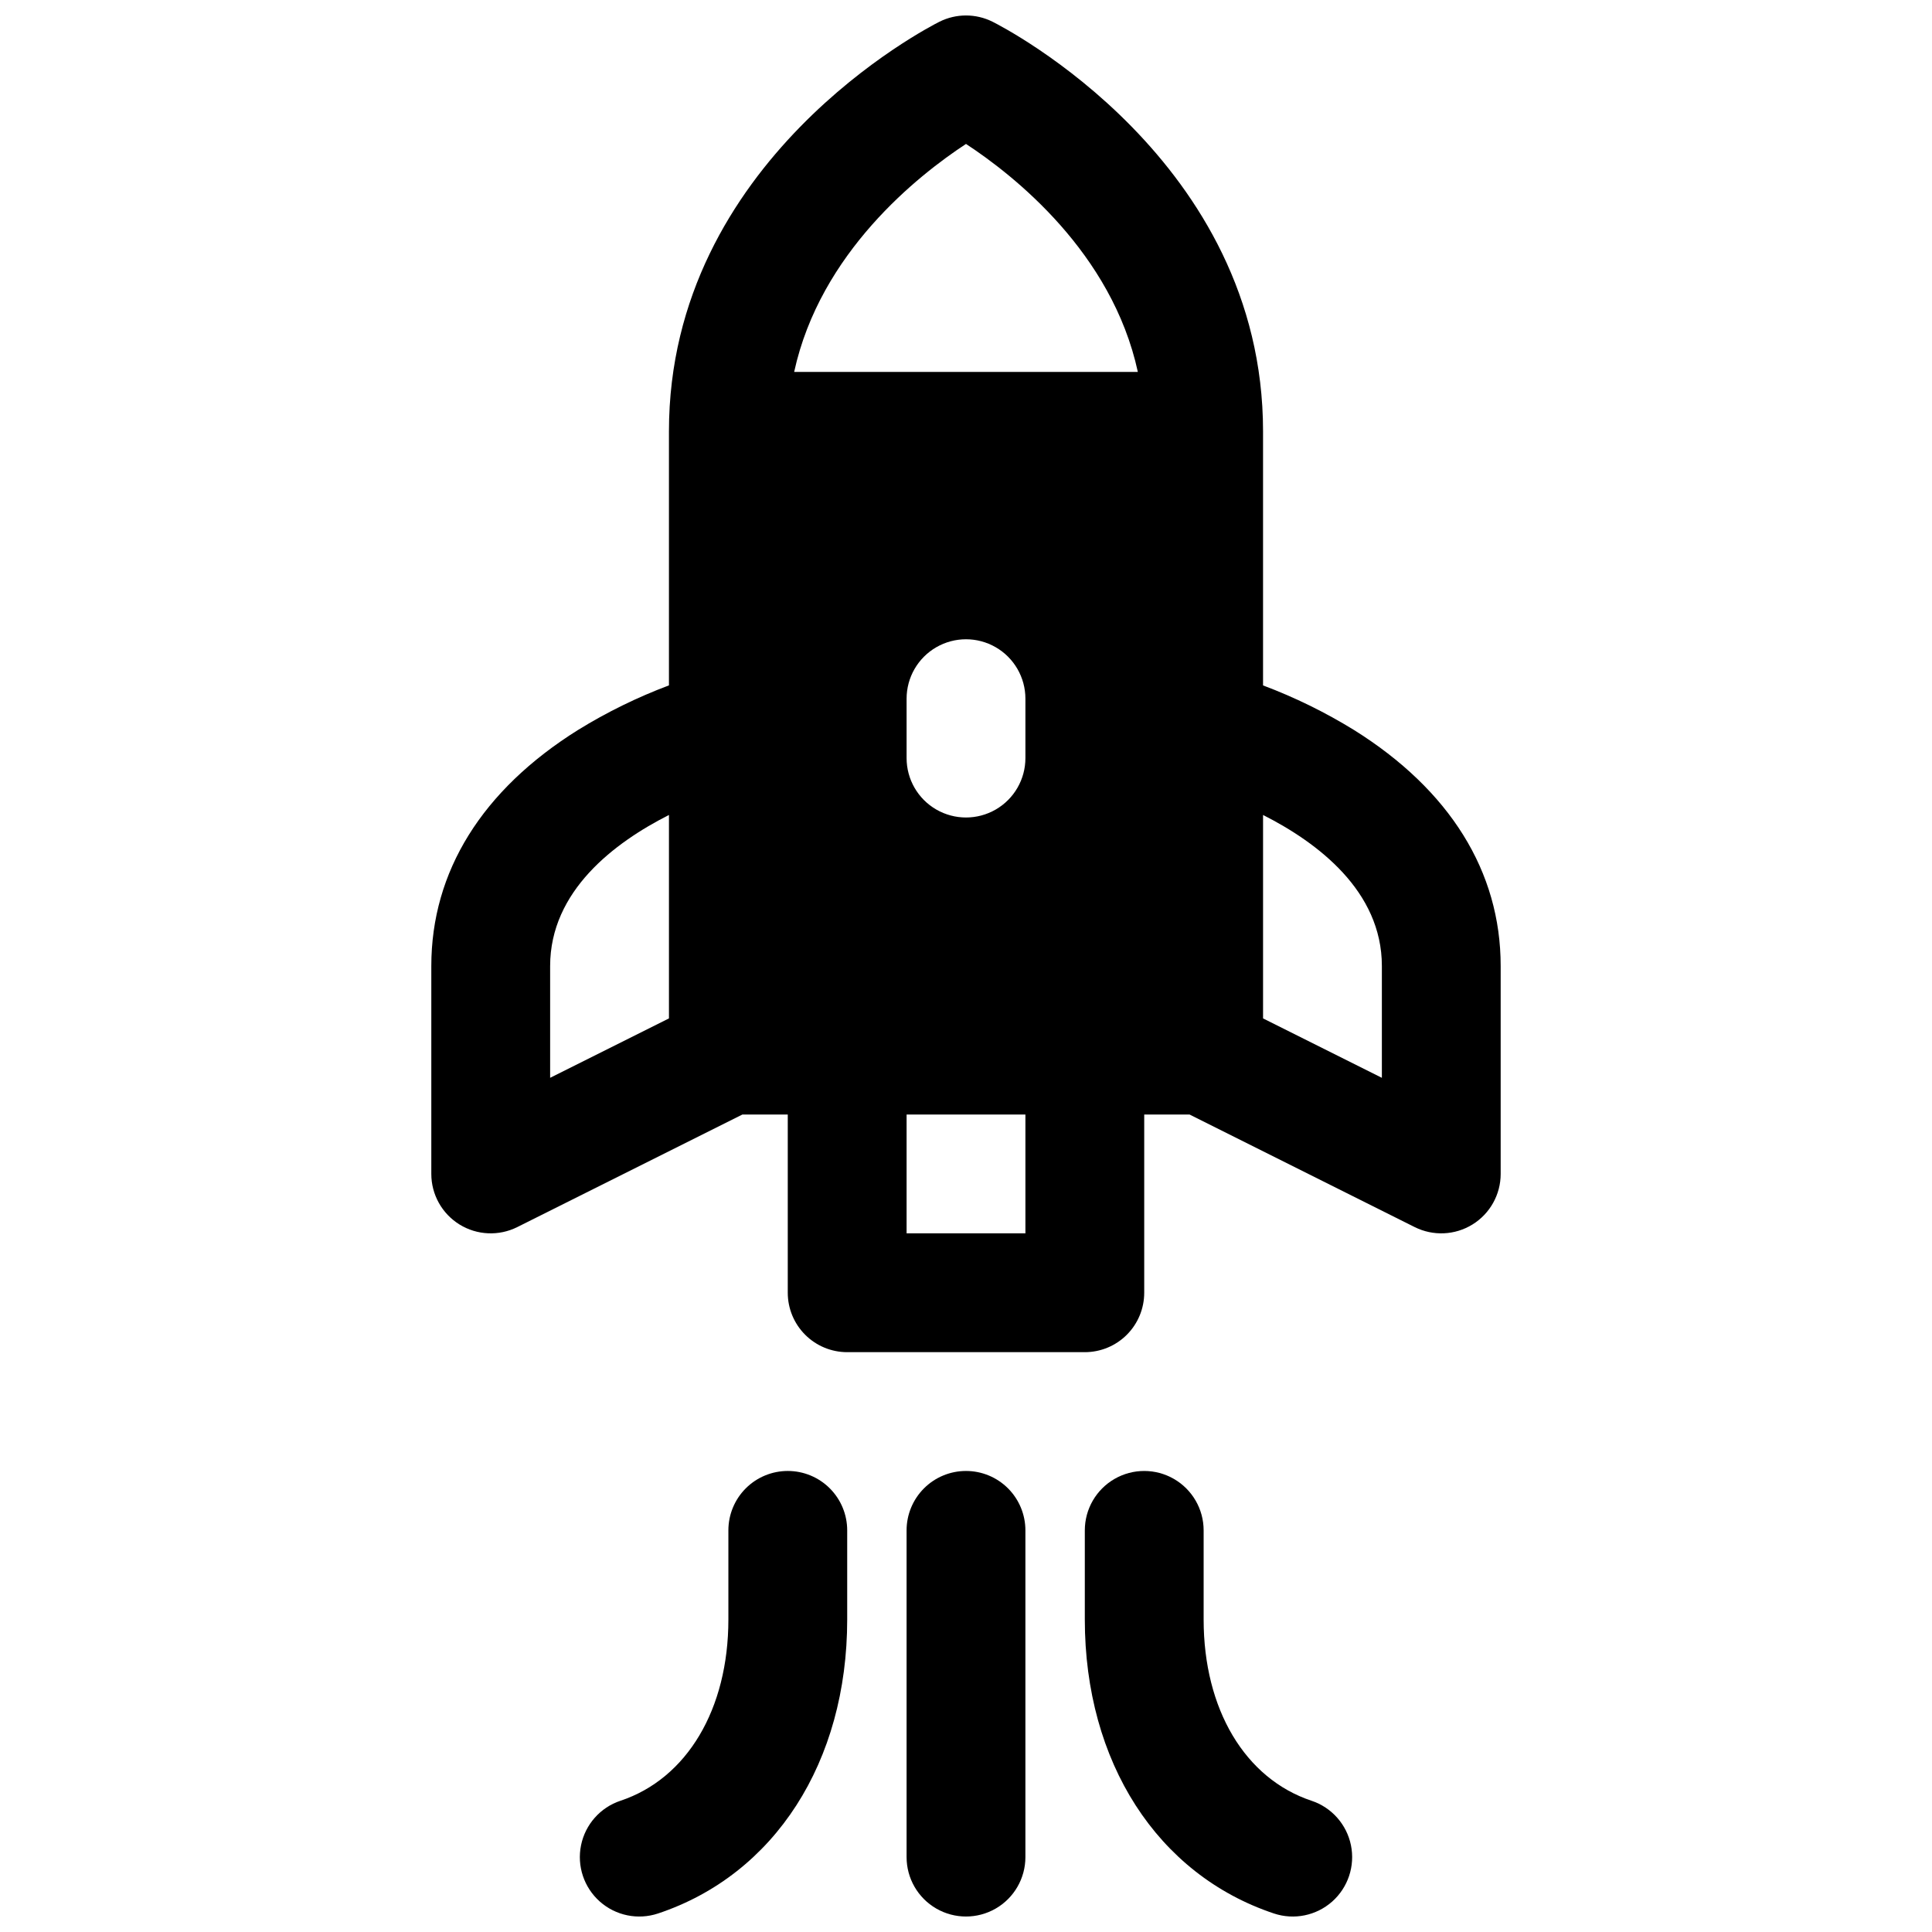 <?xml version="1.0" encoding="UTF-8"?>
<!-- Uploaded to: ICON Repo, www.iconrepo.com, Generator: ICON Repo Mixer Tools -->
<svg width="800px" height="800px" version="1.1" viewBox="144 144 512 512" xmlns="http://www.w3.org/2000/svg">
 <defs>
  <clipPath id="d">
   <path d="m258 148.09h284v354.91h-284z"/>
  </clipPath>
  <clipPath id="c">
   <path d="m431 533h72v118.9h-72z"/>
  </clipPath>
  <clipPath id="b">
   <path d="m297 533h72v118.9h-72z"/>
  </clipPath>
  <clipPath id="a">
   <path d="m384 533h32v118.9h-32z"/>
  </clipPath>
 </defs>
 <g>
  <g clip-path="url(#d)">
   <path d="m502.81 337.45c-7.633-4.703-15.699-8.656-24.09-11.809v-67.336c0-71.832-68.754-107.08-71.676-108.54-4.434-2.219-9.656-2.219-14.09 0-2.922 1.465-71.676 36.711-71.676 108.54v67.328c-8.391 3.152-16.457 7.106-24.086 11.809-25.438 15.91-38.891 37.539-38.891 62.562v55.105-0.004c0 5.457 2.828 10.527 7.469 13.395 4.644 2.871 10.441 3.129 15.32 0.688l59.652-29.824h12.023v47.23c0 4.176 1.66 8.18 4.613 11.133s6.957 4.613 11.133 4.613h62.977c4.176 0 8.18-1.66 11.133-4.613 2.949-2.953 4.609-6.957 4.609-11.133v-47.23h12.023l59.648 29.824h0.004c4.879 2.441 10.676 2.184 15.32-0.688 4.644-2.867 7.469-7.938 7.469-13.395v-55.102c0-25.023-13.453-46.652-38.887-62.555zm-181.53 76.438-31.488 15.742v-29.625c0-19.906 17.082-32.746 31.488-40.027zm94.465 56.965h-31.488v-31.488h31.488zm0-125.95c0 5.625-3 10.82-7.871 13.633s-10.875 2.812-15.746 0-7.871-8.008-7.871-13.633v-15.746c0-5.621 3-10.82 7.871-13.633s10.875-2.812 15.746 0 7.871 8.012 7.871 13.633zm-61.285-102.34c6.887-31.617 32.848-52.094 45.539-60.418 12.715 8.336 38.691 28.82 45.539 60.418zm155.75 187.07-31.488-15.742v-53.914c14.406 7.293 31.488 20.121 31.488 40.027z"/>
  </g>
  <g clip-path="url(#c)">
   <path d="m491.57 621.22c-17.645-5.875-28.594-24.285-28.594-48.039v-23.617c0-5.625-3.004-10.82-7.875-13.633-4.871-2.812-10.871-2.812-15.742 0s-7.871 8.008-7.871 13.633v23.617c0 37.758 19.207 67.609 50.125 77.914 5.336 1.777 11.215 0.574 15.426-3.156 4.207-3.734 6.106-9.43 4.977-14.938-1.129-5.512-5.109-10.004-10.445-11.781z"/>
  </g>
  <g clip-path="url(#b)">
   <path d="m352.77 533.82c-4.176 0-8.18 1.656-11.133 4.609-2.953 2.953-4.609 6.957-4.609 11.133v23.617c0 23.754-10.953 42.164-28.594 48.039h-0.004c-5.336 1.777-9.316 6.269-10.445 11.781-1.129 5.508 0.77 11.203 4.981 14.938 4.207 3.731 10.086 4.934 15.426 3.156 30.914-10.305 50.125-40.16 50.125-77.914v-23.617c0-4.176-1.66-8.18-4.613-11.133-2.953-2.953-6.957-4.609-11.133-4.609z"/>
  </g>
  <g clip-path="url(#a)">
   <path d="m400 533.82c-4.176 0-8.18 1.656-11.133 4.609-2.953 2.953-4.613 6.957-4.613 11.133v86.594c0 5.625 3 10.82 7.871 13.633s10.875 2.812 15.746 0 7.871-8.008 7.871-13.633v-86.594c0-4.176-1.66-8.18-4.609-11.133-2.953-2.953-6.957-4.609-11.133-4.609z"/>
  </g>
 </g>
</svg>